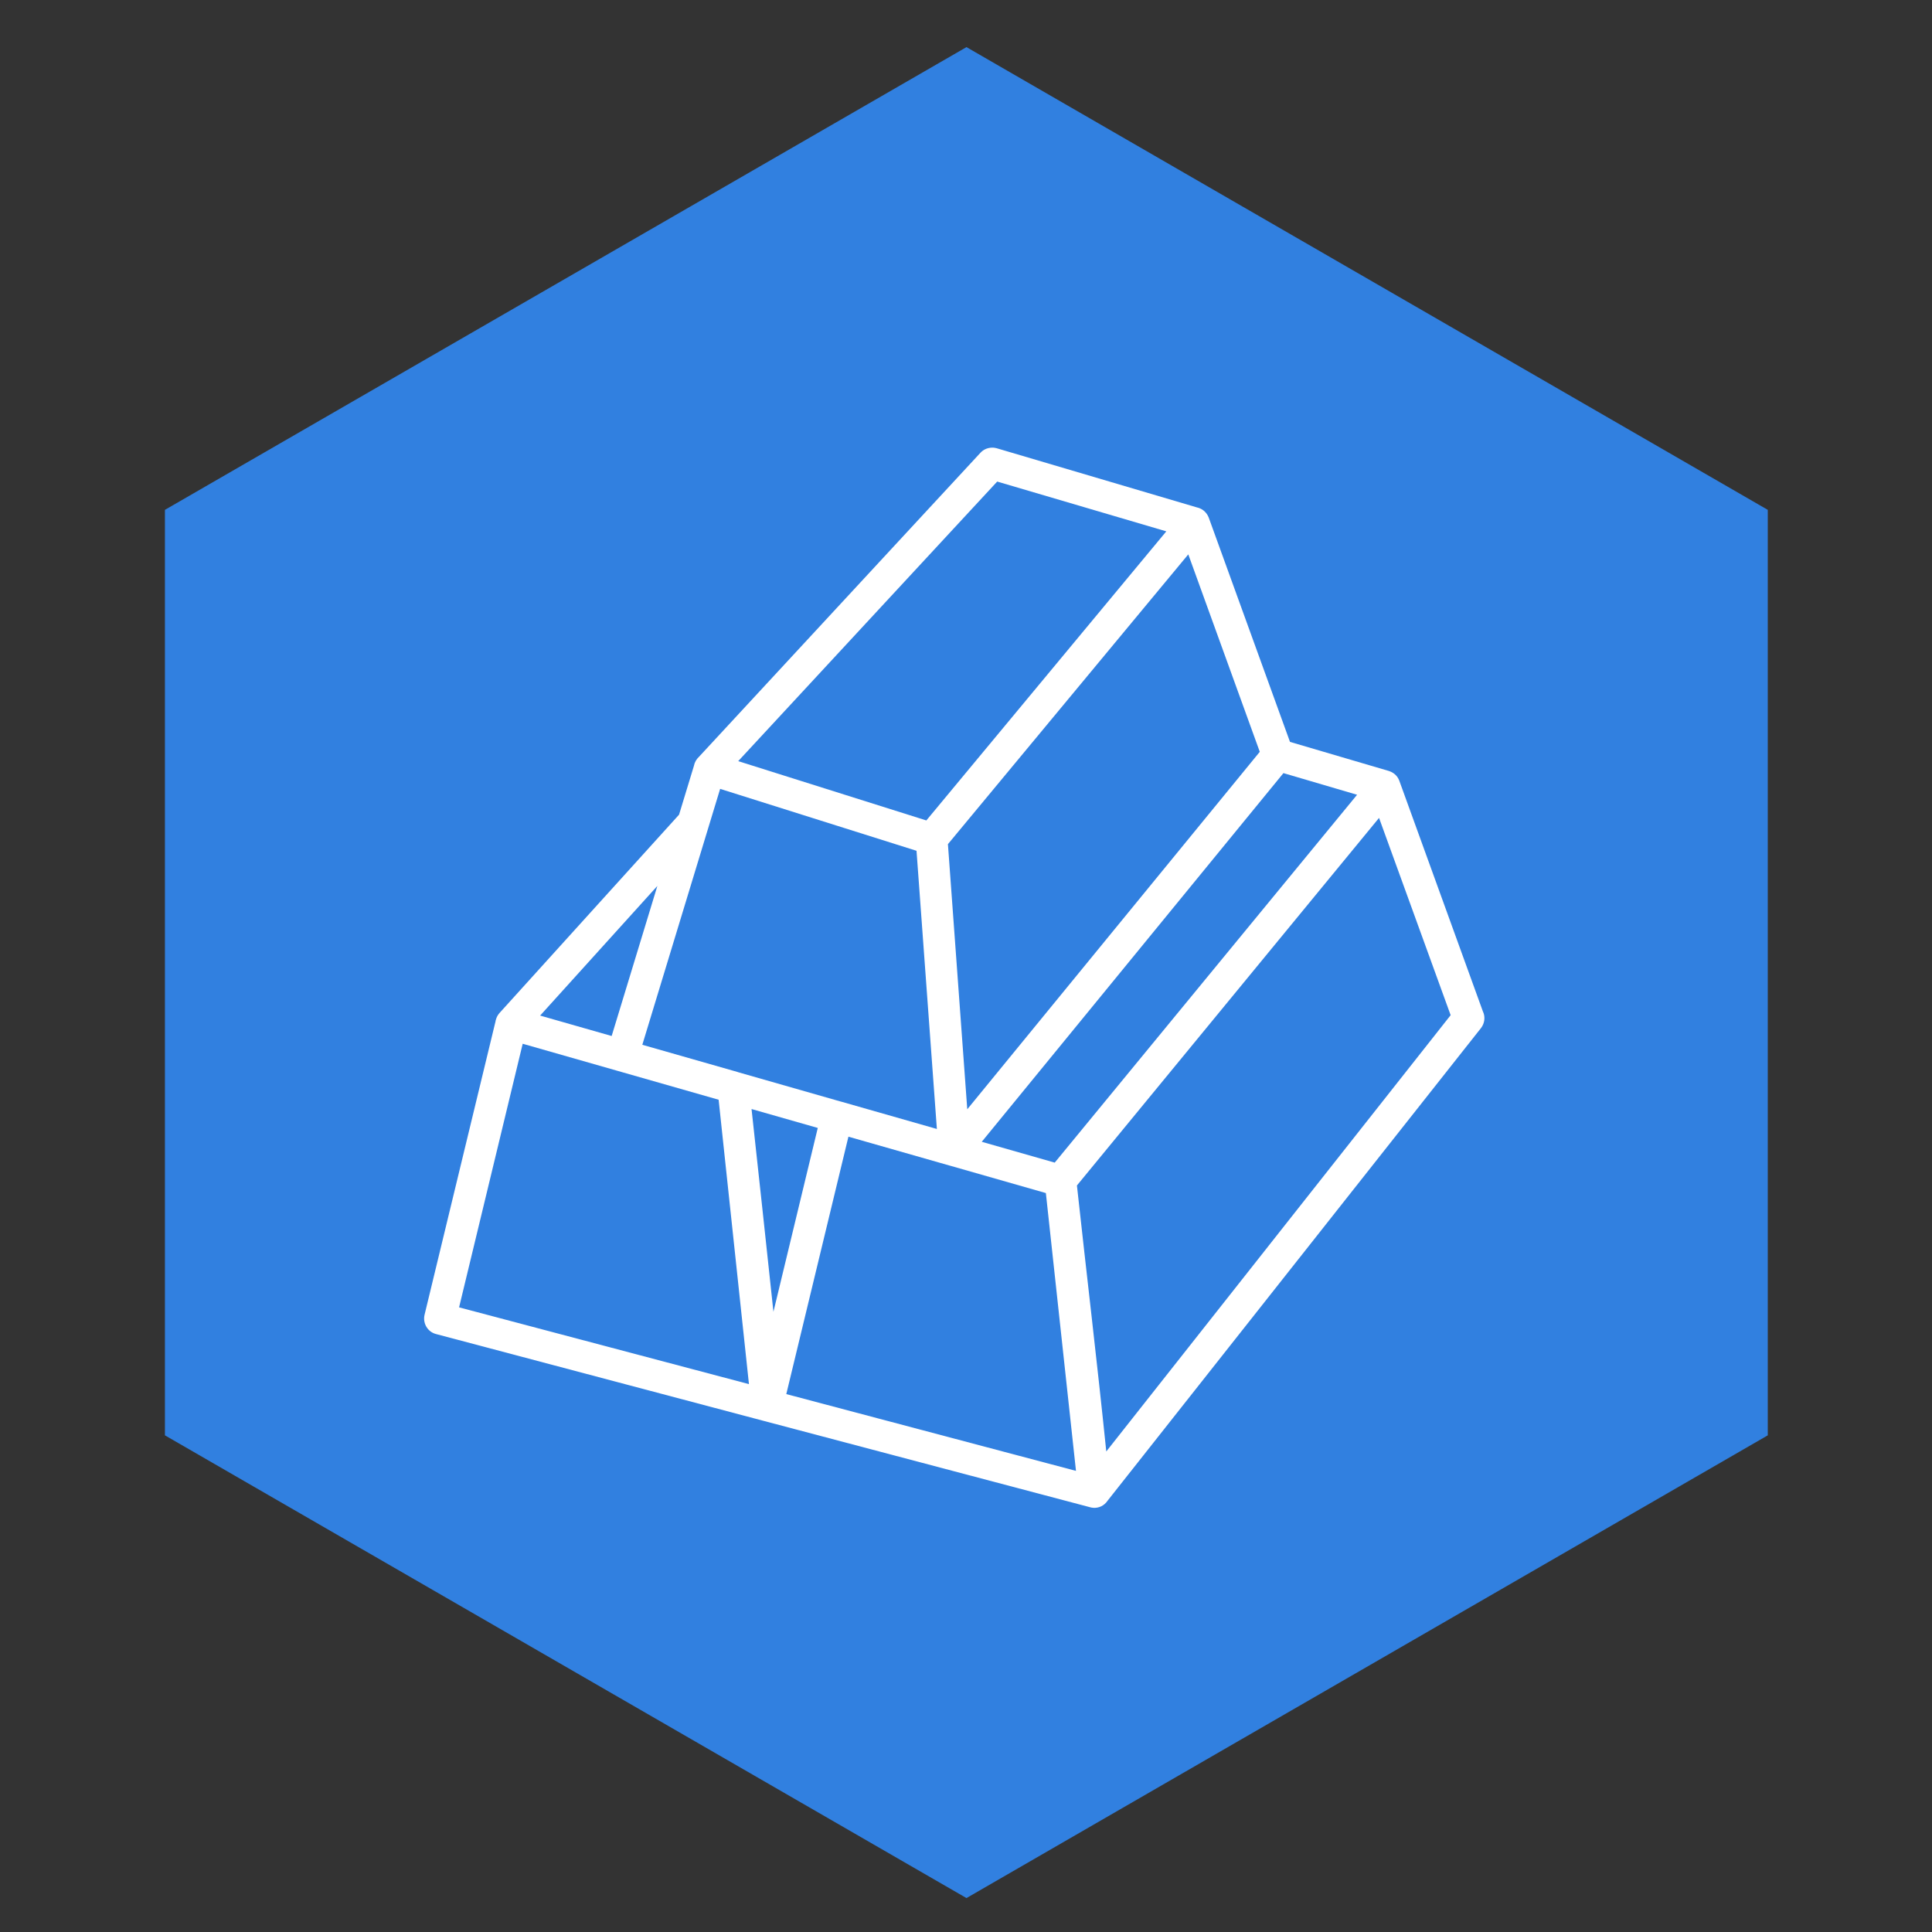 <svg fill="none" height="82" viewBox="0 0 82 82" width="82" xmlns="http://www.w3.org/2000/svg" xmlns:xlink="http://www.w3.org/1999/xlink"><rect x="0" y="0" width="82" height="82" fill="#333333" stroke="none"/><clipPath id="a"><path d="m7 2h68.03v78.56h-68.03z"/></clipPath><g clip-path="url(#a)"><path d="m75.03 60.92v-39.28l-34.01-19.64-34.02 19.64v39.28l34.02 19.64z" fill="#3180e0"/></g><path d="m62.946 42.949-3.551-9.801c-.001-.003-.002-.005-.003-.008-.004-.012-.009-.024-.015-.036-.042-.102-.107-.185-.186-.25-.001-.001-.002-.002-.003-.003-.001-.001-.003-.002-.004-.003-.015-.012-.031-.024-.048-.035-.003-.002-.007-.004-.01-.007-.054-.035-.112-.062-.173-.082l-4.202-1.236-3.449-9.52c-.002-.005-.004-.009-.006-.013-.018-.046-.041-.089-.069-.131-0-0-.001-.001-.001-.001-.012-.017-.025-.034-.038-.051-.07-.087-.159-.154-.259-.195-.039-.017-.08-.03-.121-.039l-8.507-2.514c-.006-.002-.013-.003-.019-.004-.001-0-.003-.001-.004-.001-.02-.005-.039-.009-.059-.012-.003-.001-.006-.001-.009-.001-.018-.003-.036-.005-.054-.006-.007-0-.013-0-.02-.001-.014-0-.028-.001-.042-0-.014 0-.029.002-.043.003-.006.001-.011.001-.017.002-.155.018-.304.088-.418.209l-11.952 12.911c-.046.042-.087.091-.12.147-.005.008-.01.016-.015.024-.001.003-.003.005-.004.008-.035.063-.059.129-.072.198l-.632 2.076-7.627 8.425c-.072.083-.12.178-.146.277-.008.023-.015.04-.015.065l-3.015 12.466c-.081.36.135.72.486.81l13.888 3.681 13.845 3.663c.223.072.47.028.648-.129.047-.04.088-.086.123-.139l15.853-20.066c.155-.205.182-.466.086-.685zm-15.992 18.656c-.384-3.759-.837-7.537-1.246-11.29l12.823-15.601 3.039 8.373zm-14.127-5.928c-.303-2.867-.618-5.737-.929-8.606l2.811.802zm-1.494-10.168c-.01-.004-.019-.008-.03-.011l-4.041-1.154 2.798-9.202c.01-.027.018-.054.025-.082l.48-1.578 8.335 2.628.864 11.807-4.059-1.159c-.007-.002-.014-.004-.022-.005zm10.991-25.07 7.178 2.113-10.185 12.27-7.985-2.517zm11.145 11.47-12.415 15.172-.821-11.253 10.202-12.299zm1.004.904 3.126.919-12.833 15.613-3.097-.884zm-28.512 11.158-3.036-.867 4.976-5.503zm-6.476 11.517 2.7-11.188 4.032 1.152 4.284 1.224 1.287 12.07zm13.888 3.681 2.637-10.925 4.312 1.231c.007.002.013.003.02.005l4.048 1.157 1.278 11.791z" fill="#fff"/></svg>